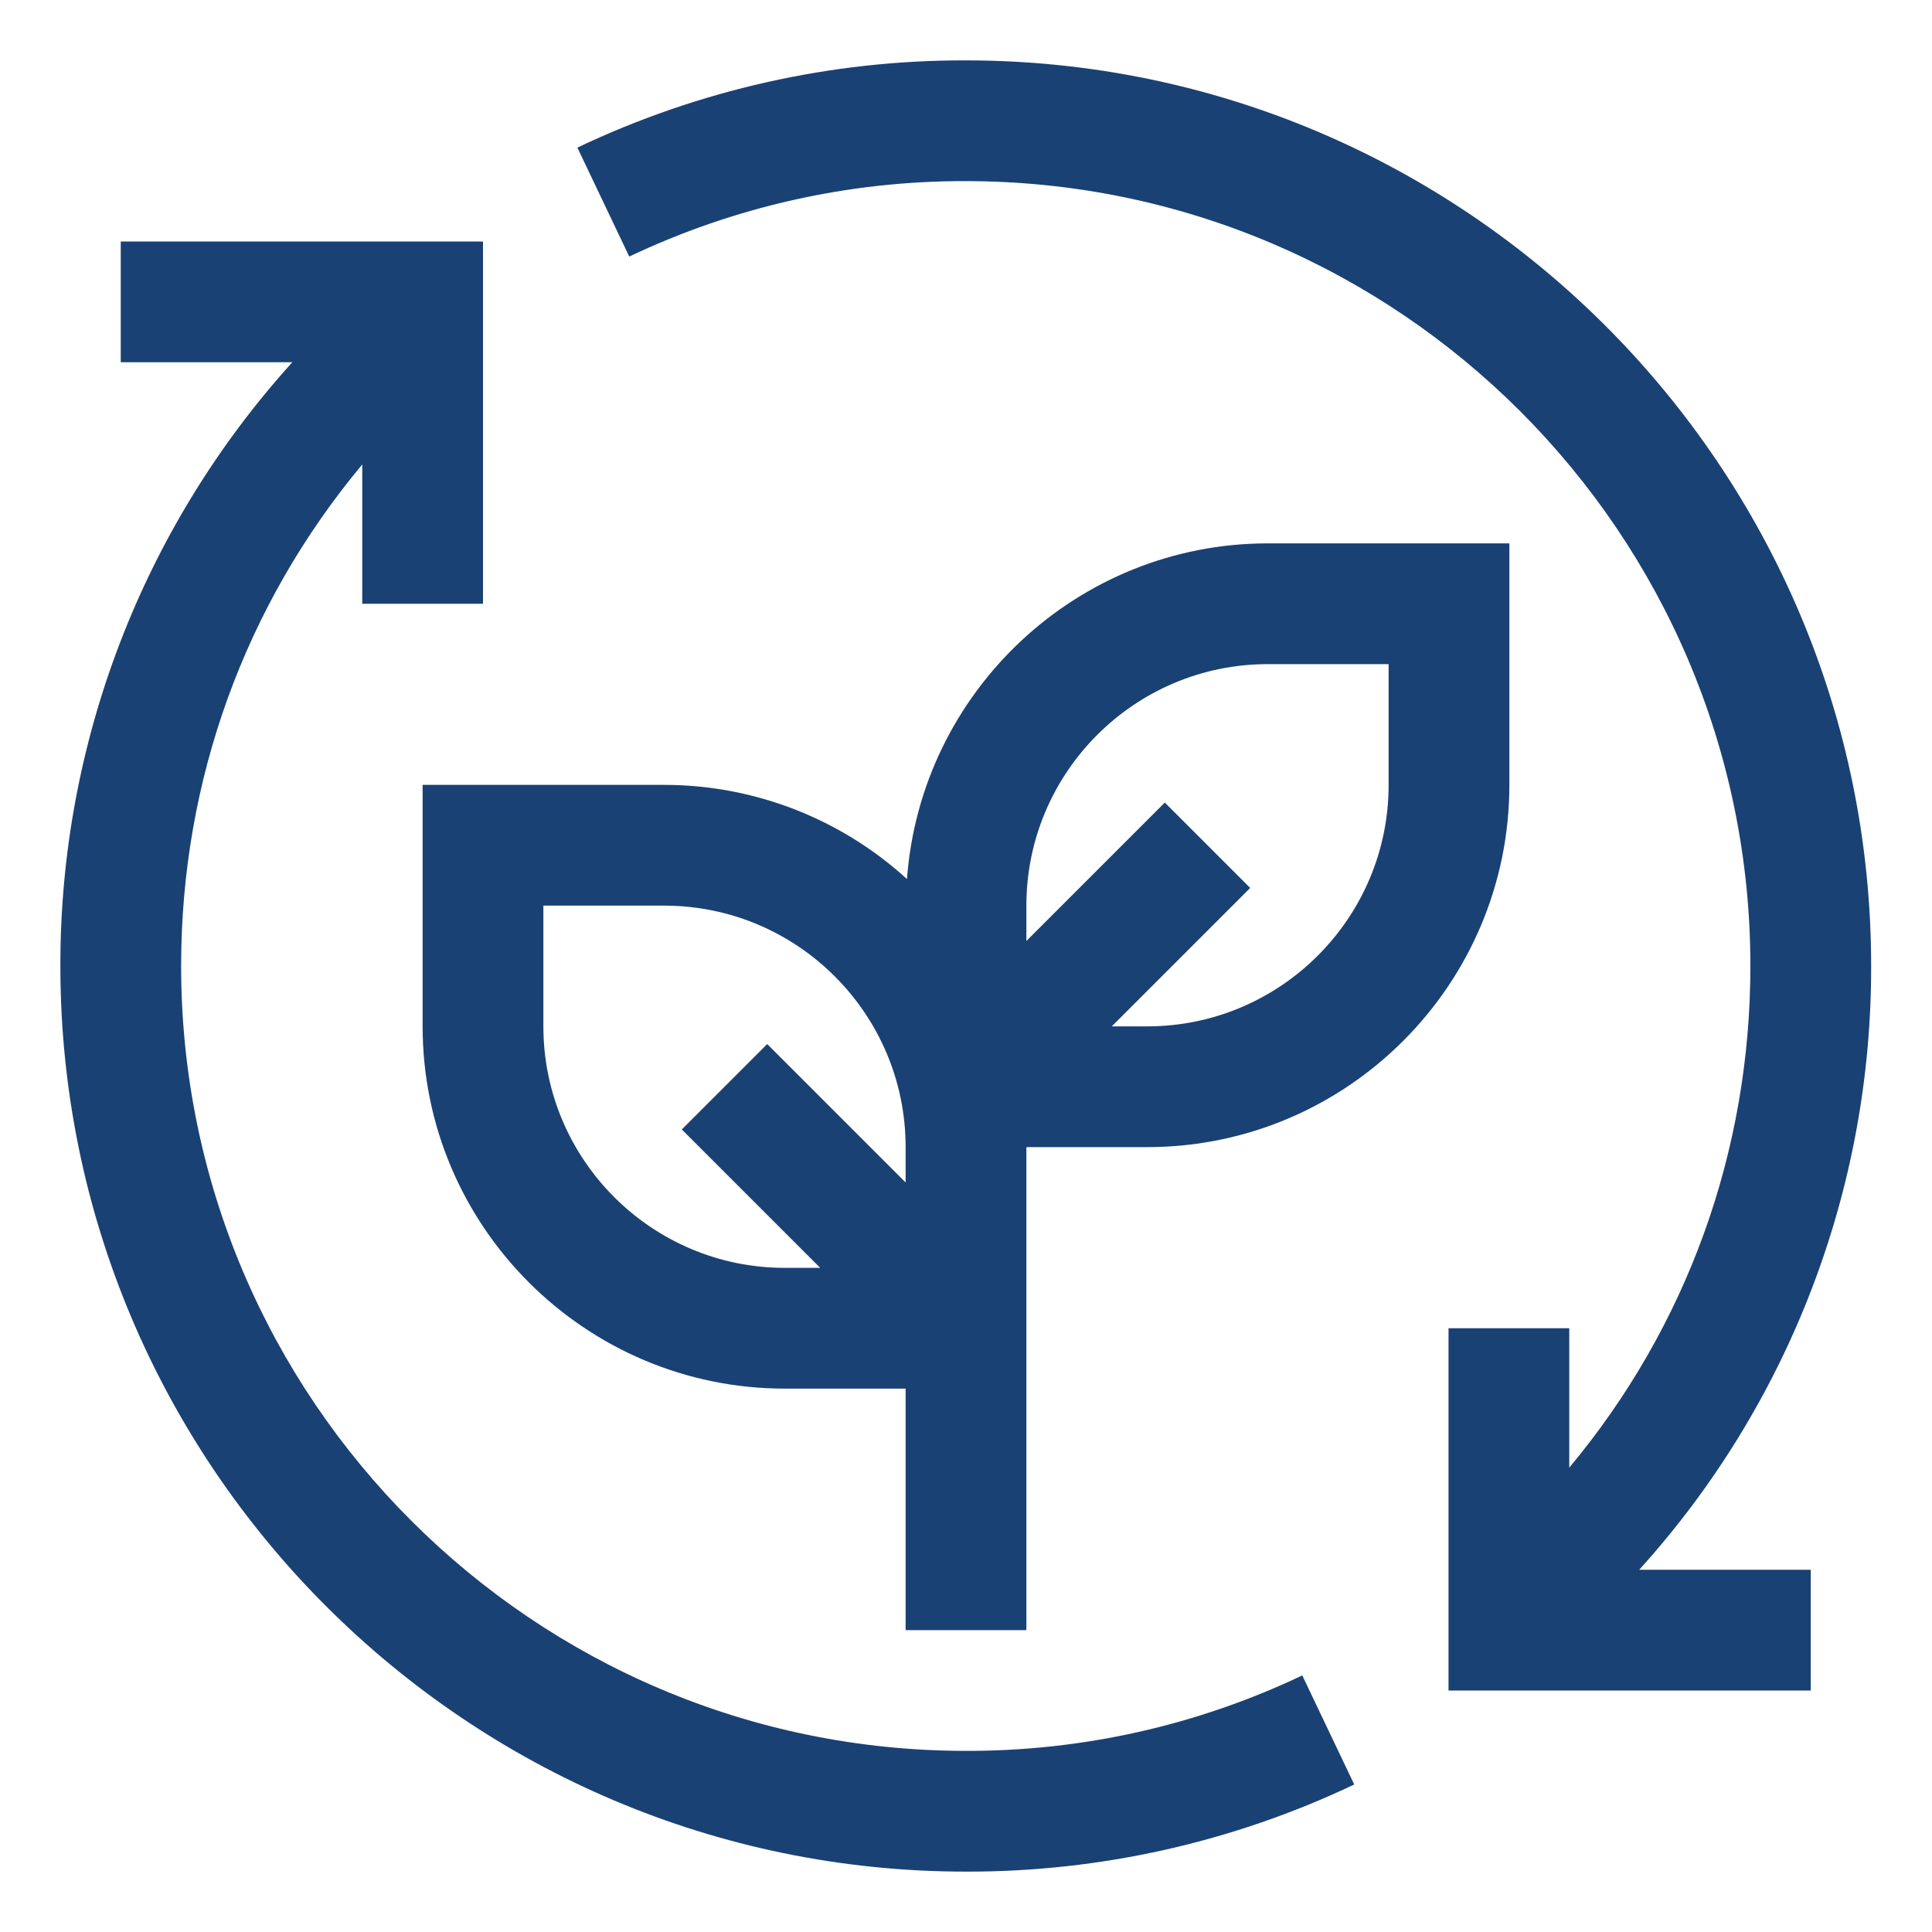 <svg width="20" height="20" viewBox="0 0 20 20" fill="none" xmlns="http://www.w3.org/2000/svg">
<g clip-path="url(#clip0_2371_2832)">
<path d="M13.481 17.344C12.394 17.861 11.204 18.128 10 18.125C5.52 18.125 1.875 14.48 1.875 10C1.875 8.078 2.536 6.263 3.75 4.808V6.25H5V2.5H1.25V3.75H3.026C1.477 5.462 0.621 7.691 0.625 10C0.625 15.169 4.831 19.375 10 19.375C11.39 19.378 12.763 19.07 14.019 18.473L13.481 17.344Z" fill="#1A4174"/>
<path d="M13.125 5.625C11.15 5.625 9.531 7.161 9.389 9.1C8.702 8.473 7.805 8.125 6.875 8.125H4.375V10.625C4.375 12.693 6.058 14.375 8.125 14.375H9.375V16.875H10.625V11.875H11.875C13.943 11.875 15.625 10.193 15.625 8.125V5.625H13.125ZM8.125 13.125C6.746 13.125 5.625 12.004 5.625 10.625V9.375H6.875C8.254 9.375 9.375 10.496 9.375 11.875V12.241L7.942 10.808L7.058 11.692L8.491 13.125H8.125ZM14.375 8.125C14.375 9.504 13.254 10.625 11.875 10.625H11.509L12.942 9.192L12.058 8.308L10.625 9.741V9.375C10.625 7.996 11.746 6.875 13.125 6.875H14.375V8.125Z" fill="#1A4174"/>
<path d="M19.37 10C19.37 4.831 15.165 0.625 9.995 0.625C8.605 0.622 7.232 0.931 5.977 1.528L6.514 2.656C7.602 2.139 8.791 1.872 9.995 1.875C14.475 1.875 18.12 5.52 18.12 10C18.12 11.922 17.46 13.737 16.245 15.193V13.75H14.995V17.5H18.745V16.25H16.969C18.519 14.538 19.375 12.309 19.37 10Z" fill="#1A4174"/>
</g>
<defs>
<clipPath id="clip0_2371_2832">
<rect width="20" height="20" fill="white"/>
</clipPath>
</defs>
</svg>
